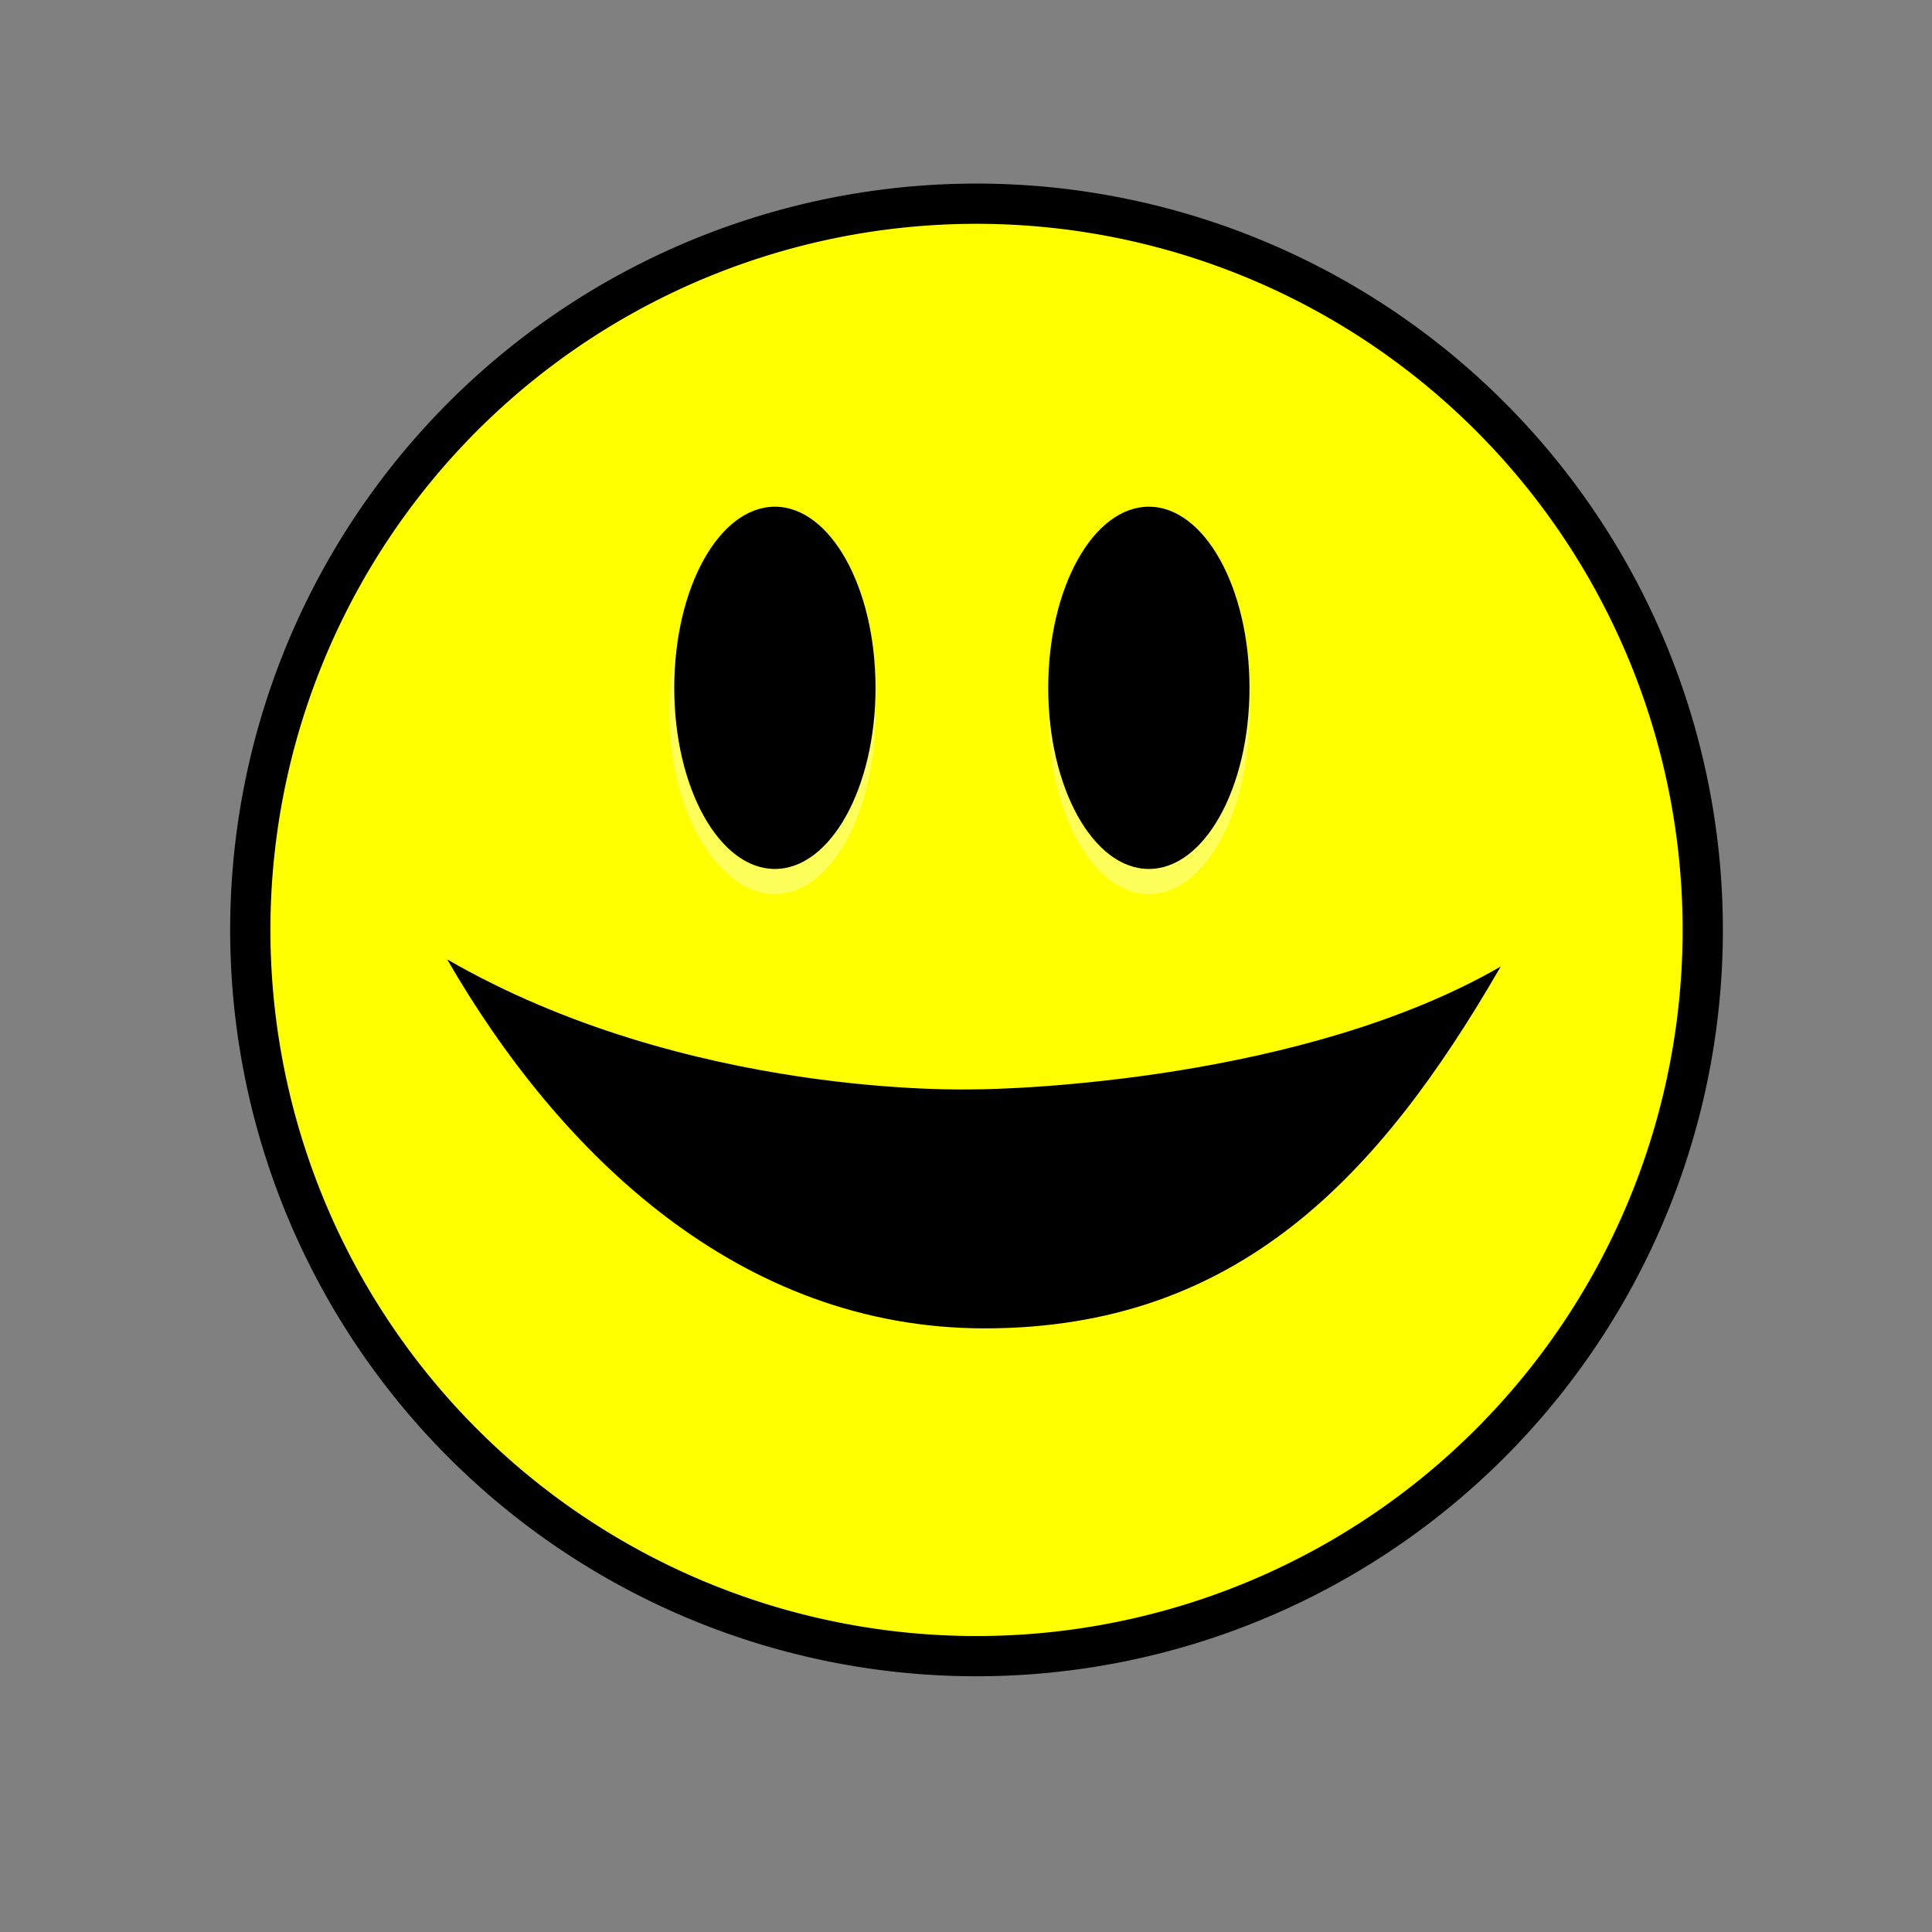 <?xml version="1.0" encoding="UTF-8" standalone="no"?>
<svg
   xmlns:dc="http://purl.org/dc/elements/1.1/"
   xmlns:cc="http://creativecommons.org/ns#"
   xmlns:rdf="http://www.w3.org/1999/02/22-rdf-syntax-ns#"
   xmlns:svg="http://www.w3.org/2000/svg"
   xmlns="http://www.w3.org/2000/svg"
   xmlns:xlink="http://www.w3.org/1999/xlink"
   xmlns:sodipodi="http://sodipodi.sourceforge.net/DTD/sodipodi-0.dtd"
   xmlns:inkscape="http://www.inkscape.org/namespaces/inkscape"
   viewBox="0 0 48 48"
   id="svg2"
   version="1.1"
   inkscape:version="0.91 r13725"
   width="100%"
   height="100%"
   sodipodi:docname="bigsmile_smiley_yellow_simple.svg">
  <rect x="0" y="0" width="48" height="48" fill="#808080" stroke="none"/>
  <sodipodi:namedview
     pagecolor="#ffffff"
     bordercolor="#666666"
     borderopacity="1"
     objecttolerance="10"
     gridtolerance="10"
     guidetolerance="10"
     inkscape:pageopacity="0"
     inkscape:pageshadow="2"
     inkscape:window-width="833"
     inkscape:window-height="712"
     id="namedview43"
     showgrid="false"
     inkscape:zoom="9.889631"
     inkscape:cx="26.114633"
     inkscape:cy="28.183405"
     inkscape:window-x="83"
     inkscape:window-y="41"
     inkscape:window-maximized="0"
     inkscape:current-layer="svg2" />
  <defs
     id="defs4">
    <radialGradient
       id="rad1"
       fx="29.158"
       fy="15.756"
       gradientUnits="userSpaceOnUse"
       cy="15.721"
       cx="29.288"
       r="8.902">
      <stop
         style="stop-color:#fffcde;"
         offset="0"
         id="stop7" />
      <stop
         style="stop-color:#f6e76a;"
         offset="0.645"
         id="stop9" />
      <stop
         style="stop-color:#ffb738;"
         offset="1"
         id="stop11" />
    </radialGradient>
    <radialGradient
       id="rad2"
       gradientUnits="userSpaceOnUse"
       cy="39.593"
       cx="25.053"
       gradientTransform="matrix(1.255,0,0,1.25,-6.598,-13.372)"
       r="15.757"
       fx="25.053"
       fy="39.593">
      <stop
         style="stop-color:#777;"
         offset="0"
         id="stop14" />
      <stop
         offset="1"
         id="stop16" />
    </radialGradient>
    <radialGradient
       id="rad3"
       gradientUnits="userSpaceOnUse"
       cy="38.571"
       cx="24.714"
       gradientTransform="matrix(1,0,0,0.333,0,25.714)"
       r="19.714">
      <stop
         offset="0"
         id="stop19" />
      <stop
         style="stop-opacity:0;"
         offset="1"
         id="stop21" />
    </radialGradient>
    <radialGradient
       id="rad2-1"
       gradientUnits="userSpaceOnUse"
       cy="39.593"
       cx="25.053"
       gradientTransform="matrix(1.255,0,0,1.25,-6.598,-13.372)"
       r="15.757"
       fx="25.053"
       fy="39.593">
      <stop
         style="stop-color:#777;"
         offset="0"
         id="stop14-8" />
      <stop
         offset="1"
         id="stop16-7" />
    </radialGradient>
    <radialGradient
       r="15.757"
       fy="39.593"
       fx="25.053"
       cy="39.593"
       cx="25.053"
       gradientTransform="matrix(1.255,0,0,1.25,-6.629,-13.408)"
       gradientUnits="userSpaceOnUse"
       id="radialGradient3055"
       xlink:href="#rad2-1"
       inkscape:collect="always" />
  </defs>
  <path
     style="stroke:#000000;stroke-width:0.48;fill:#ffff00;fill-opacity:1;stroke-opacity:1"
     d="M39.775,19.009a8.662,8.662,0,1,1,-17.324,0,8.662,8.662,0,1,1,17.324,0z"
     transform="matrix(2.083,0,0,2.083,-40.547,-16.492)"
     id="path25" />
  <path
     style="fill:#000000;fill-opacity:1"
     d="m 37.285,24.013 c -3.017,5.225 -6.544,8.99 -12.823,8.99 -6.1,0 -10.565,-4.34 -13.352,-9.167 5.98,3.453 12.957,3.229 13.087,3.229 0.952,0 8.18,-0.219 13.088,-3.052 z"
     id="path31"
     inkscape:connector-curvature="0"
     sodipodi:nodetypes="cscsc" />
  <path
     inkscape:connector-curvature="0"
     id="path35"
     d="m 21.752,17.714 c 0,2.5 -1.125,4.5 -2.5,4.5 -1.375,0 -2.625,-2 -2.625,-4.5 0,-2.5 1.125,-4.5 2.5,-4.5 1.375,0 2.5,2 2.5,4.5 l 0.125,0 z"
     style="opacity:0.36;fill:#ffffff" />
  <path
     inkscape:connector-curvature="0"
     id="path37"
     d="m 31.043,17.714 c 0,2.5 -1.125,4.5 -2.5,4.5 -1.375,0 -2.5,-2 -2.5,-4.5 0,-2.5 1.125,-4.5 2.5,-4.5 1.375,0 2.5,2 2.5,4.5 z"
     style="opacity:0.36;fill:#ffffff" />
  <path
     inkscape:connector-curvature="0"
     id="path39"
     d="m 21.752,17.089 c 0,2.5 -1.125,4.5 -2.5,4.5 -1.375,0 -2.5,-2 -2.5,-4.5 0,-2.5 1.125,-4.5 2.5,-4.5 1.375,0 2.5,2 2.5,4.5 z" />
  <path
     inkscape:connector-curvature="0"
     id="path41"
     d="m 31.043,17.089 c 0,2.5 -1.125,4.5 -2.5,4.5 -1.375,0 -2.5,-2 -2.5,-4.5 0,-2.5 1.125,-4.5 2.5,-4.5 1.375,0 2.5,2 2.5,4.5 z" />
</svg>
